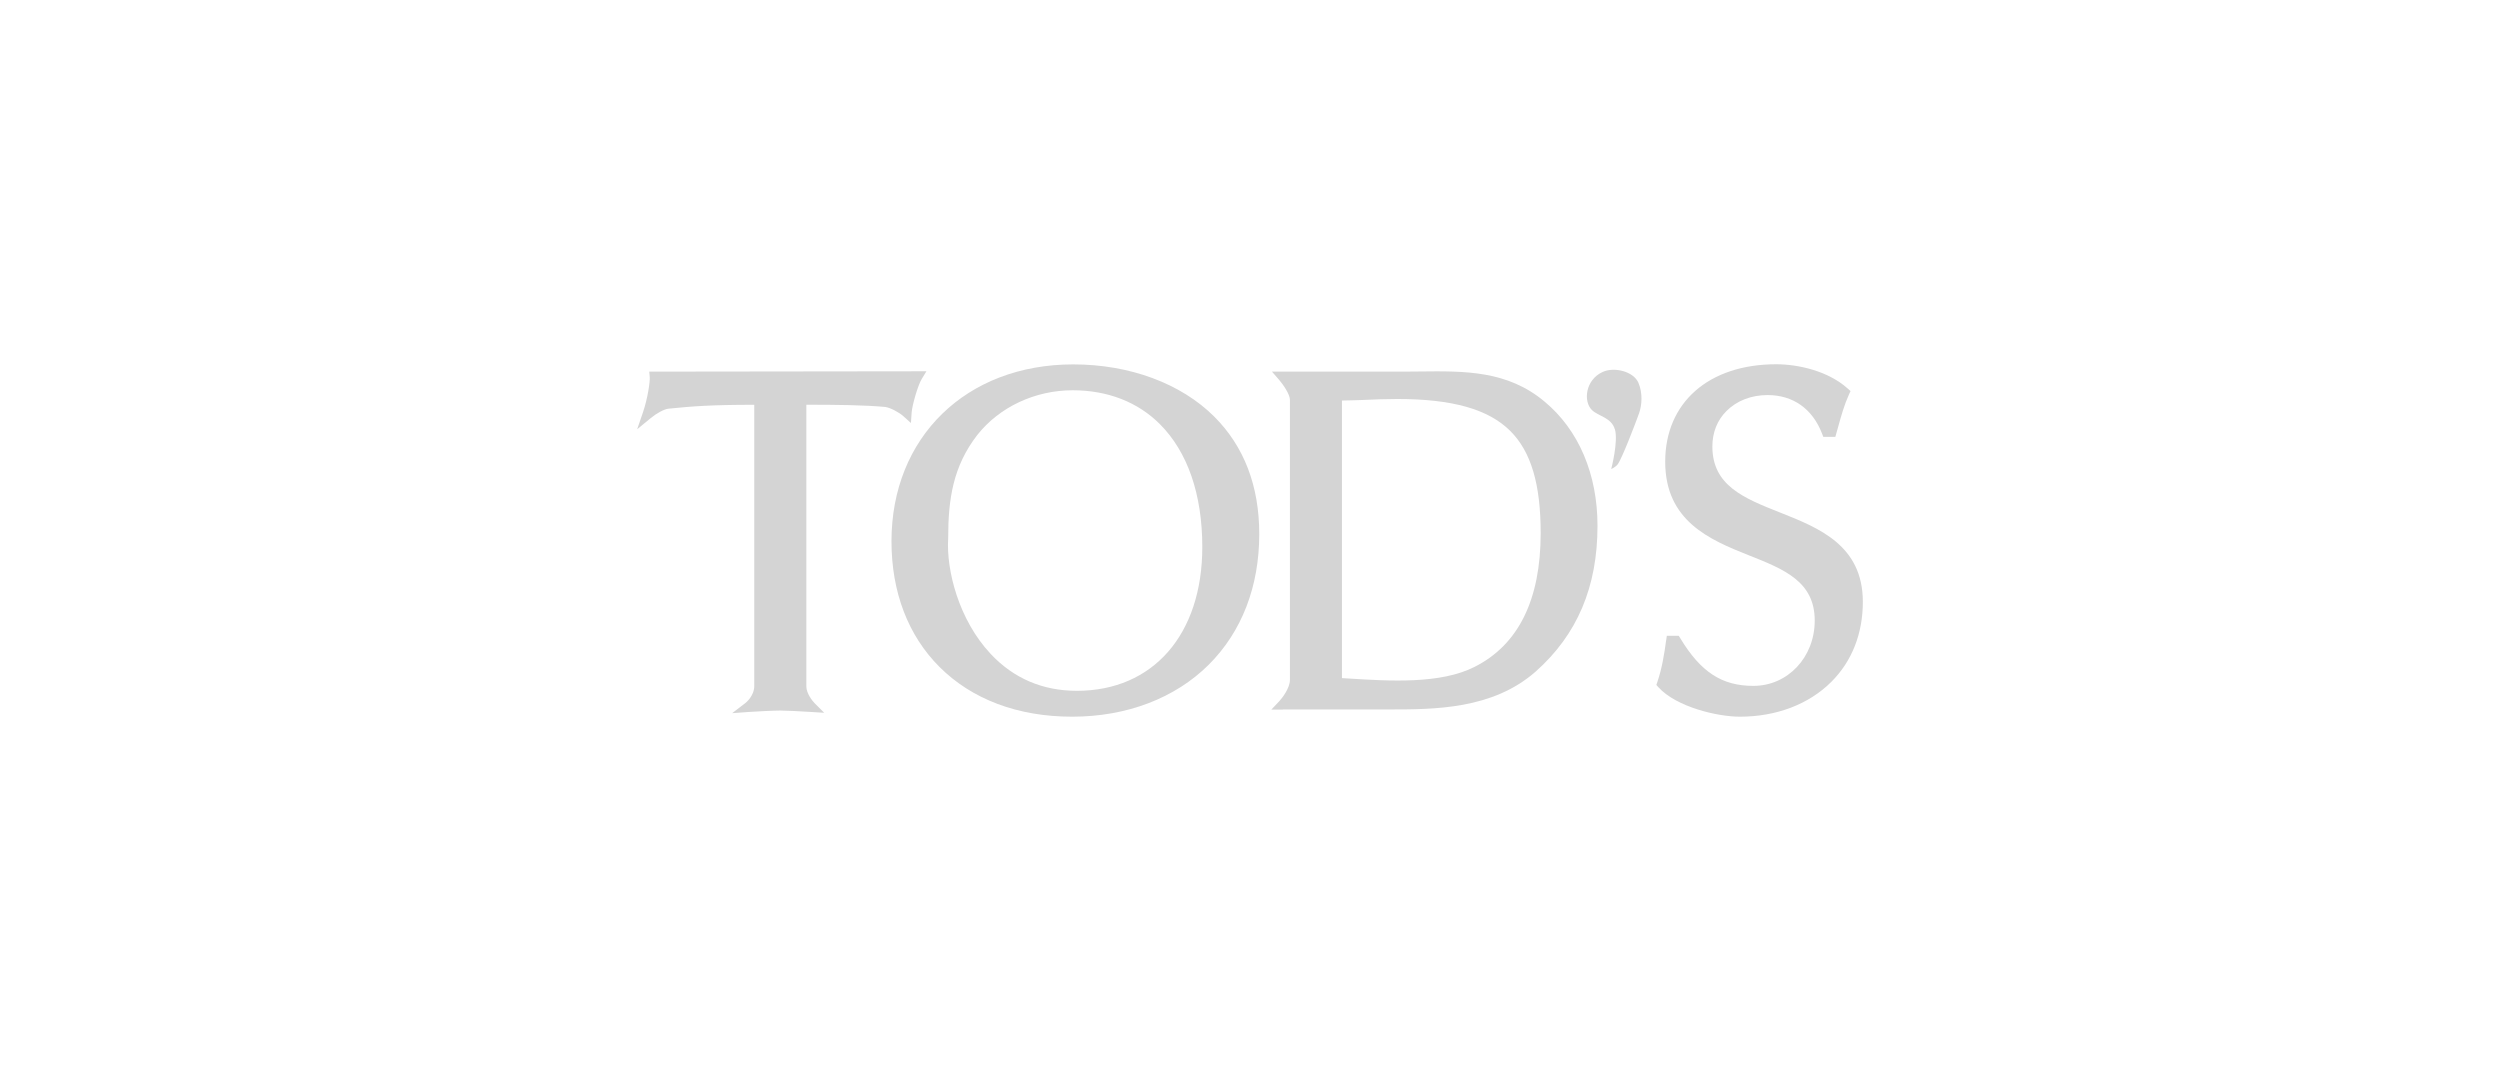 <?xml version="1.0" encoding="UTF-8"?>
<svg id="Livello_2" data-name="Livello 2" xmlns="http://www.w3.org/2000/svg" viewBox="0 0 370 161">
  <defs>
    <style>
      .cls-1 {
        fill: none;
      }

      .cls-2 {
        fill: #d4d4d4;
      }
    </style>
  </defs>
  <g id="_2_body" data-name="2 body">
    <g>
      <g id="g11">
        <g id="g23">
          <g id="g25">
            <path id="path33" class="cls-2" d="M119.32,59.9c4.41,0,8.63.04,11.82.34h-.06c.72.12,1.96.77,2.61,1.35l1.13,1.02.1-1.52c.07-1.09.92-4.06,1.5-5.01l.69-1.13-40.21.05h-.81l.07.81c.06.62-.29,3.14-1.01,5.24l-.85,2.48,2.03-1.67c.86-.71,1.99-1.31,2.57-1.37,3.55-.36,6.3-.58,12.73-.58h0v41.62c0,1.5-1.29,2.5-1.3,2.51l-1.97,1.51,2.47-.18c1.03-.07,3.65-.21,4.65-.21.86,0,2.98.11,4.54.21l1.96.12-1.39-1.39c-.35-.35-1.25-1.48-1.25-2.5v-41.7h-.02"/>
            <path id="path37" class="cls-2" d="M158.69,106.07c8.06,0,15.24-2.74,20.22-7.71,4.88-4.88,7.46-11.56,7.46-19.32,0-7.11-2.24-12.96-6.65-17.37-4.92-4.92-12.53-7.74-20.88-7.74-15.84,0-26.9,10.77-26.9,26.18,0,7.52,2.46,13.95,7.1,18.59,4.82,4.82,11.62,7.37,19.65,7.37M144.63,64.39c3.27-4.15,8.55-6.63,14.12-6.63,5.17,0,9.63,1.73,12.91,5.01,4.11,4.11,6.28,10.4,6.28,18.19,0,12.93-7.28,21.28-18.56,21.28-5.06,0-9.35-1.83-12.75-5.45-4.75-5.06-6.6-12.43-6.3-17.13,0-5.83.73-10.64,4.29-15.26"/>
            <path id="path41" class="cls-2" d="M189.87,105h15.56c6.89,0,15.46,0,21.84-5.6,6.16-5.47,9.16-12.53,9.16-21.58,0-7.65-2.78-14.18-7.83-18.38-5.48-4.6-11.79-4.54-18.46-4.46l-2.45.02h-19.44l1.07,1.23c.61.71,1.59,2.14,1.59,2.94v41.45c0,1.21-1.13,2.68-1.57,3.15l-1.18,1.25h1.71ZM198.61,59.28c1.25-.03,1.77-.03,2.98-.08,1.79-.08,3.49-.15,5.19-.15,8.19,0,13.51,1.51,16.75,4.74,3.07,3.07,4.49,7.87,4.49,15.11,0,9.86-3.29,16.52-9.77,19.79-5.05,2.58-12.6,2.11-18.66,1.73l-.98-.06v-41.08"/>
            <path id="path45" class="cls-2" d="M238.99,63.52c-.51-1.73-2.43-1.91-3.38-2.83-1.3-1.26-1-4.46,1.58-5.64,1.73-.79,4.58-.08,5.3,1.61.65,1.55.52,3.3.08,4.54-.44,1.24-2.5,6.65-3.15,7.52-.32.42-.96.7-.96.7,0,0,1.08-4.09.54-5.91"/>
            <path id="path49" class="cls-2" d="M246.59,94.76c-.27,2.01-.61,4.15-1.31,6.2l-.14.41.29.33c2.72,2.98,8.81,4.37,12.07,4.37,5.41,0,10.22-1.84,13.55-5.17,3.04-3.04,4.65-7.13,4.65-11.82,0-8.37-6.49-10.94-12.21-13.21-5.4-2.14-10.06-3.99-10.06-9.8,0-2.06.72-3.88,2.1-5.25,1.52-1.52,3.67-2.35,6.07-2.35,3.78,0,6.65,2.03,8.07,5.72l.18.47h1.78l.15-.54.26-.92c.47-1.7.92-3.3,1.61-4.82l.23-.5-.4-.36c-2.96-2.66-7.42-3.61-10.6-3.61-9.98,0-16.43,5.66-16.43,14.42s6.55,11.54,12.34,13.84c5.25,2.08,9.79,3.88,9.79,9.68,0,5.42-3.99,9.66-9.08,9.66-4.66,0-7.79-2.04-10.82-7.05l-.22-.36h-1.77l-.09.64"/>
          </g>
        </g>
      </g>
      <rect class="cls-1" width="370" height="161"/>
    </g>
  </g>
</svg>